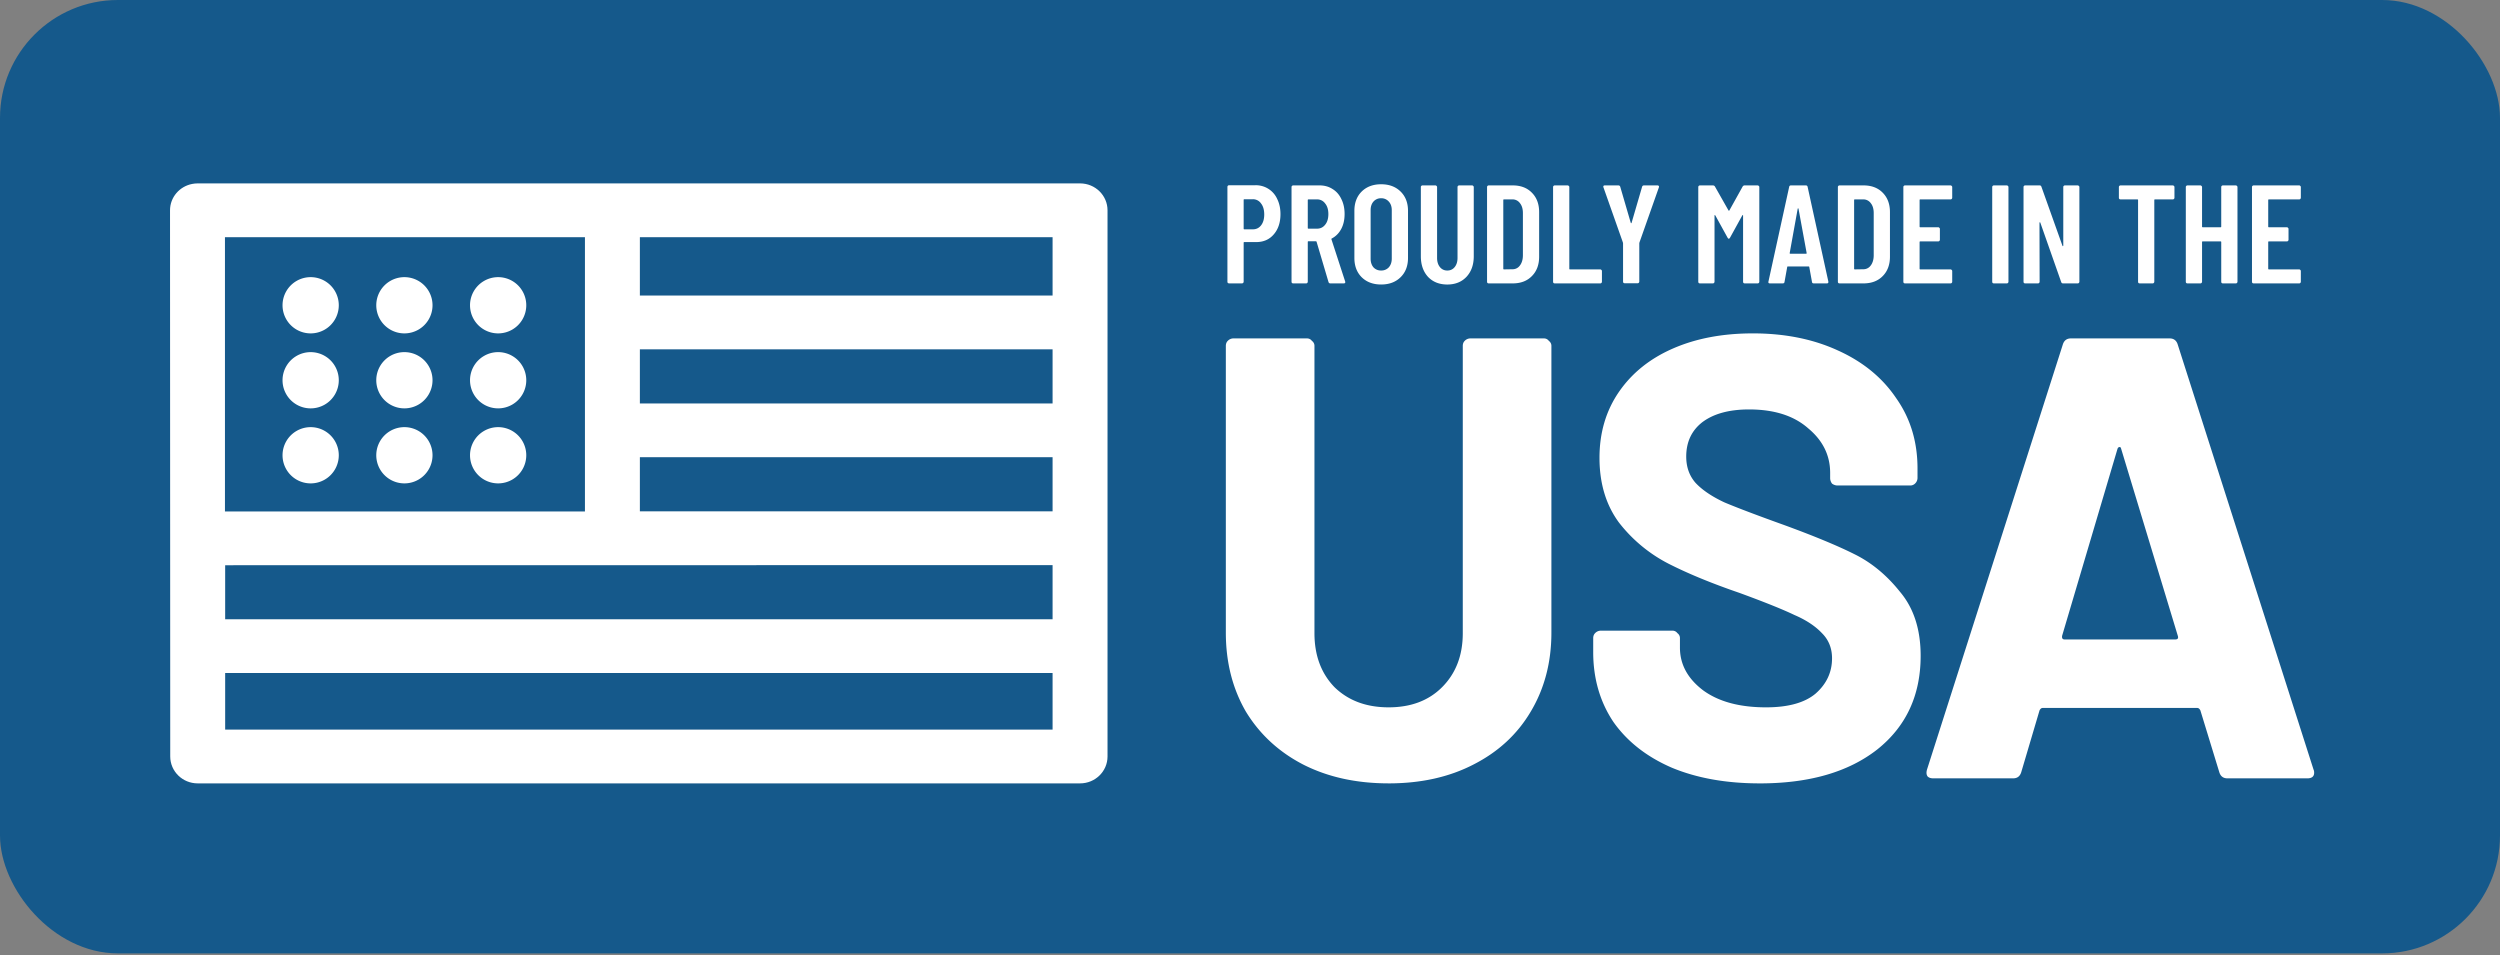 <svg xmlns="http://www.w3.org/2000/svg" width="212" height="81" fill="none"><rect width="100%" height="100%" fill="#808080" stroke="none"/><rect width="212" height="80.847" rx="10" fill="#15598B"></rect><path d="M91.588 15.552H16.765c-.163 0-.321.016-.474.047-1.068.208-1.873 1.13-1.873 2.237l.018 46.315c0 1.26 1.043 2.28 2.329 2.28h74.823c1.287 0 2.33-1.02 2.33-2.28V17.833c0-1.26-1.043-2.281-2.33-2.281Zm-41.985 4.564v23.255H19.076V20.116h30.527Zm4.658 18.657h34.998v4.588H54.261v-4.587Zm34.998-4.561H54.261v-4.589h34.998v4.589Zm-70.165 13.72 70.165-.009v4.589H19.094v-4.58Zm70.165-22.87H54.261v-4.949h34.998v4.948ZM19.094 61.87v-4.797h70.165v4.797H19.094Z" fill="#fff"></path><path d="M28.729 25.887a2.385 2.385 0 1 1-4.77 0 2.385 2.385 0 0 1 4.77 0ZM36.678 25.887a2.385 2.385 0 1 1-4.77 0 2.385 2.385 0 0 1 4.77 0ZM44.628 25.887a2.385 2.385 0 1 1-4.77 0 2.385 2.385 0 0 1 4.77 0ZM28.729 32.245a2.385 2.385 0 1 1-4.77.001 2.385 2.385 0 0 1 4.77 0ZM36.678 32.245a2.385 2.385 0 1 1-4.77 0 2.385 2.385 0 0 1 4.77 0ZM44.628 32.245a2.385 2.385 0 1 1-4.77 0 2.385 2.385 0 0 1 4.77 0ZM28.729 38.607a2.385 2.385 0 1 1-4.77 0 2.385 2.385 0 0 1 4.77 0ZM36.678 38.607a2.385 2.385 0 1 1-4.77-.001 2.385 2.385 0 0 1 4.77.001ZM44.628 38.607a2.385 2.385 0 1 1-4.77-.001 2.385 2.385 0 0 1 4.77.001ZM195.111 16.766c0 .04-.015.076-.047.107a.13.13 0 0 1-.095.036h-2.564c-.04 0-.06.02-.06.06v2.243c0 .04.02.06.06.06h1.519c.04 0 .071.015.095.047a.112.112 0 0 1 .048.095v.914c0 .04-.016.075-.048.107a.128.128 0 0 1-.095.036h-1.519c-.04 0-.06.02-.06.059v2.255c0 .04.02.06.06.06h2.564c.039 0 .071.016.095.047a.111.111 0 0 1 .047.095v.903c0 .04-.015.075-.047.107a.13.13 0 0 1-.095.035h-3.859a.171.171 0 0 1-.106-.035.173.173 0 0 1-.036-.107v-8.026c0-.04.012-.071.036-.095a.146.146 0 0 1 .106-.047h3.859c.039 0 .071.016.095.047a.111.111 0 0 1 .047.095v.902ZM188.361 15.864c0-.04.011-.071.035-.095a.148.148 0 0 1 .107-.047h1.092c.04 0 .071.016.095.047a.112.112 0 0 1 .048.095v8.026c0 .04-.016.075-.048.107a.128.128 0 0 1-.095.035h-1.092a.174.174 0 0 1-.107-.035.172.172 0 0 1-.035-.107v-3.36c0-.04-.02-.06-.06-.06h-1.508c-.039 0-.059.02-.059.06v3.36a.15.15 0 0 1-.047.107.13.13 0 0 1-.095.035h-1.093a.171.171 0 0 1-.106-.035.173.173 0 0 1-.036-.107v-8.026c0-.04.012-.071.036-.095a.146.146 0 0 1 .106-.047h1.093c.039 0 .071.016.095.047a.114.114 0 0 1 .047.095v3.348c0 .04.02.06.059.06h1.508c.04 0 .06-.02.06-.06v-3.348ZM184.252 15.722c.039 0 .071.016.095.047a.111.111 0 0 1 .047.095v.902c0 .04-.015.076-.047.107a.13.13 0 0 1-.095.036h-1.508c-.039 0-.059.02-.059.06v6.92c0 .04-.016.076-.048.108a.127.127 0 0 1-.095.035h-1.092a.176.176 0 0 1-.107-.035.172.172 0 0 1-.035-.107v-6.922c0-.04-.02-.06-.06-.06h-1.424a.172.172 0 0 1-.107-.035.173.173 0 0 1-.036-.107v-.902c0-.04.012-.071.036-.095a.146.146 0 0 1 .107-.047h4.428ZM174.966 15.864c0-.04.012-.071.036-.095a.148.148 0 0 1 .107-.047h1.08c.04 0 .071.016.095.047a.112.112 0 0 1 .048.095v8.026c0 .04-.016.075-.048.107a.128.128 0 0 1-.095.035h-1.246c-.08 0-.131-.04-.155-.119l-1.769-5.033c-.008-.024-.023-.032-.047-.024-.016 0-.024.012-.024.035l.012 4.999a.15.15 0 0 1-.047.107.13.13 0 0 1-.095.035h-1.081a.176.176 0 0 1-.107-.035.178.178 0 0 1-.035-.107v-8.026a.13.13 0 0 1 .035-.095.15.15 0 0 1 .107-.047h1.223c.079 0 .131.04.154.118l1.781 4.998c.008.024.02.036.036.036.024-.008.035-.024.035-.047v-4.963ZM169.083 24.032a.172.172 0 0 1-.107-.035.173.173 0 0 1-.036-.107v-8.026c0-.04.012-.071.036-.095a.146.146 0 0 1 .107-.047h1.092c.039 0 .071.016.095.047a.111.111 0 0 1 .047.095v8.026c0 .04-.015.075-.047.107a.13.13 0 0 1-.095.035h-1.092ZM165.548 16.766c0 .04-.016.076-.048.107a.127.127 0 0 1-.095.036h-2.564c-.04 0-.059.02-.059.06v2.243c0 .04.019.06.059.06h1.52c.039 0 .071.015.095.047a.114.114 0 0 1 .047.095v.914a.15.15 0 0 1-.047.107.13.13 0 0 1-.095.036h-1.52c-.04 0-.059.02-.059.059v2.255c0 .04.019.06.059.06h2.564c.04 0 .072.016.095.047a.112.112 0 0 1 .048.095v.903c0 .04-.016.075-.048.107a.127.127 0 0 1-.095.035h-3.858a.174.174 0 0 1-.107-.035.172.172 0 0 1-.035-.107v-8.026c0-.04.011-.071.035-.095a.148.148 0 0 1 .107-.047h3.858c.04 0 .072.016.095.047a.112.112 0 0 1 .048.095v.902ZM155.994 24.032a.174.174 0 0 1-.107-.035.172.172 0 0 1-.035-.107v-8.026c0-.04.011-.071.035-.095a.148.148 0 0 1 .107-.047h2.03c.681 0 1.223.206 1.627.617.411.412.617.962.617 1.65v3.776c0 .688-.206 1.238-.617 1.65-.404.411-.946.617-1.627.617h-2.03Zm1.235-1.247c0 .04.02.06.059.06l.712-.012a.756.756 0 0 0 .63-.309c.166-.213.253-.494.261-.843v-3.609c0-.356-.083-.637-.25-.843a.766.766 0 0 0-.652-.32h-.701c-.039 0-.059.02-.059.06v5.816ZM153.809 24.032c-.095 0-.146-.044-.154-.13l-.226-1.247c0-.04-.024-.06-.071-.06h-1.733c-.048 0-.072.02-.072.06l-.225 1.246c-.008.087-.059.131-.154.131h-1.081c-.111 0-.154-.051-.13-.154l1.757-8.026c.015-.087.067-.13.154-.13h1.258c.087 0 .139.043.155.13l1.757 8.026v.047c0 .072-.044.107-.131.107h-1.104Zm-2.042-2.576c-.008.04.012.06.059.06h1.318c.048 0 .068-.02.06-.06l-.689-3.752c-.008-.023-.02-.035-.036-.035-.015 0-.027.012-.035.035l-.677 3.752ZM147.777 15.817a.197.197 0 0 1 .178-.095h1.093c.039 0 .071.016.095.047a.114.114 0 0 1 .047.095v8.026a.15.15 0 0 1-.047.107.13.13 0 0 1-.095.035h-1.093a.171.171 0 0 1-.106-.035.173.173 0 0 1-.036-.107v-5.604c0-.032-.008-.048-.024-.048s-.031.012-.047.036l-1.033 1.876c-.04.063-.075.095-.107.095s-.067-.032-.107-.095l-1.033-1.876c-.016-.024-.031-.036-.047-.036s-.024.016-.024.048v5.604a.15.15 0 0 1-.047.107.13.13 0 0 1-.095.035h-1.093a.171.171 0 0 1-.106-.035.173.173 0 0 1-.036-.107v-8.026c0-.04.012-.071.036-.095a.146.146 0 0 1 .106-.047h1.093c.079 0 .138.031.178.095l1.151 2.03c.024.031.048.031.071 0l1.128-2.03ZM137.777 24.02a.176.176 0 0 1-.107-.035.178.178 0 0 1-.035-.107v-3.241l-.012-.072-1.65-4.677a.13.13 0 0 1-.012-.06c0-.07.043-.106.13-.106h1.14c.087 0 .142.04.166.118l.891 3.052c.008.023.019.035.035.035.016 0 .028-.012.036-.035l.89-3.052c.024-.079.079-.118.166-.118h1.14c.048 0 .083.016.107.047.024.024.028.063.012.119l-1.65 4.678-.012.07v3.242c0 .04-.016.075-.048.107a.127.127 0 0 1-.095.035h-1.092ZM131.843 24.032a.171.171 0 0 1-.106-.035.173.173 0 0 1-.036-.107v-8.026c0-.04.012-.071.036-.095a.146.146 0 0 1 .106-.047h1.093c.039 0 .071.016.095.047a.114.114 0 0 1 .047.095v6.921c0 .04.02.06.059.06h2.565c.039 0 .071.016.095.047a.114.114 0 0 1 .047.095v.903a.15.15 0 0 1-.047.107.13.13 0 0 1-.095.035h-3.859ZM126.245 24.032a.174.174 0 0 1-.107-.035.173.173 0 0 1-.036-.107v-8.026c0-.04.012-.071.036-.095a.148.148 0 0 1 .107-.047h2.03c.681 0 1.223.206 1.626.617.412.412.618.962.618 1.65v3.776c0 .688-.206 1.238-.618 1.65-.403.411-.945.617-1.626.617h-2.03Zm1.234-1.247c0 .04.02.06.06.06l.712-.012a.754.754 0 0 0 .629-.309c.167-.213.254-.494.262-.843v-3.609c0-.356-.084-.637-.25-.843a.768.768 0 0 0-.653-.32h-.7c-.04 0-.06.02-.06.06v5.816ZM122.732 24.127c-.681 0-1.227-.218-1.639-.653-.403-.443-.605-1.025-.605-1.745v-5.865a.13.13 0 0 1 .035-.095.15.15 0 0 1 .107-.047h1.092c.04 0 .072.016.095.047a.112.112 0 0 1 .048.095v6.007c0 .317.079.574.237.772a.767.767 0 0 0 .63.297.765.765 0 0 0 .629-.297c.158-.198.237-.455.237-.772v-6.007c0-.04.012-.071.036-.095a.148.148 0 0 1 .107-.047h1.092c.04 0 .071.016.095.047a.111.111 0 0 1 .047.095v5.865c0 .72-.205 1.302-.617 1.745-.411.435-.954.653-1.626.653ZM117.12 24.126c-.681 0-1.231-.206-1.65-.617-.412-.412-.618-.958-.618-1.638v-3.99c0-.68.206-1.226.618-1.638.419-.411.969-.617 1.65-.617.681 0 1.231.206 1.65.617.42.412.629.958.629 1.639v3.989c0 .68-.209 1.226-.629 1.638-.419.412-.969.617-1.65.617Zm0-1.187a.843.843 0 0 0 .653-.273c.166-.19.249-.435.249-.736v-4.108c0-.3-.083-.542-.249-.724a.826.826 0 0 0-.653-.285.826.826 0 0 0-.653.285c-.158.182-.238.424-.238.724v4.108c0 .3.08.546.238.736a.843.843 0 0 0 .653.273ZM112.811 24.032c-.079 0-.131-.04-.155-.119l-1.009-3.407c-.016-.032-.035-.047-.059-.047h-.629c-.04 0-.06.02-.06.059v3.372c0 .04-.015.075-.047.107a.13.13 0 0 1-.095.035h-1.092a.172.172 0 0 1-.107-.035.173.173 0 0 1-.036-.107v-8.026c0-.04.012-.071.036-.095a.146.146 0 0 1 .107-.047h2.232c.419 0 .787.103 1.104.308.324.198.574.483.748.855.182.364.273.784.273 1.259 0 .49-.095.914-.285 1.27-.19.356-.455.625-.796.807-.031.008-.043.032-.035.071l1.163 3.574a.13.13 0 0 1 .012.06c0 .07-.043.106-.131.106h-1.139Zm-1.852-7.123c-.04 0-.06.02-.06.06v2.362c0 .04.02.06.06.06h.724c.285 0 .514-.112.688-.333.183-.222.274-.523.274-.903s-.091-.68-.274-.902a.822.822 0 0 0-.688-.344h-.724ZM106.459 15.708a1.977 1.977 0 0 1 1.852 1.175c.182.372.273.796.273 1.27 0 .713-.19 1.287-.569 1.722-.372.435-.867.653-1.484.653h-1.01c-.039 0-.059.02-.059.06v3.3a.15.15 0 0 1-.047.107.13.13 0 0 1-.095.035h-1.093a.171.171 0 0 1-.106-.035.173.173 0 0 1-.036-.107V15.85c0-.04.012-.07.036-.095a.146.146 0 0 1 .106-.047h2.232Zm-.225 3.74c.293 0 .526-.111.7-.333.182-.23.273-.538.273-.926 0-.395-.091-.708-.273-.938a.824.824 0 0 0-.7-.356h-.713c-.039 0-.059.02-.059.06v2.433c0 .04.02.06.059.06h.713ZM188.886 66.004c-.356 0-.587-.177-.693-.532l-1.599-5.223c-.071-.143-.16-.214-.267-.214h-13.11c-.107 0-.196.071-.267.214l-1.546 5.223c-.106.355-.337.532-.692.532h-6.769c-.213 0-.373-.053-.48-.16-.106-.141-.124-.337-.053-.586l11.512-36.028c.107-.355.338-.533.693-.533h8.367c.356 0 .587.178.693.533l11.512 36.028c.036.071.053.16.053.267 0 .32-.195.48-.586.48h-6.768Zm-14.017-12.098c-.036.214.035.32.213.32h9.38c.213 0 .284-.106.213-.32l-4.796-15.829c-.036-.142-.089-.195-.16-.16-.071 0-.125.054-.16.16l-4.69 15.83ZM149.227 66.431c-2.842 0-5.329-.444-7.461-1.332-2.132-.924-3.784-2.22-4.957-3.89-1.137-1.706-1.705-3.678-1.705-5.916V54.12c0-.178.053-.32.16-.426a.663.663 0 0 1 .48-.214h6.075c.178 0 .32.072.427.214a.507.507 0 0 1 .213.426v.8c0 1.42.657 2.629 1.972 3.624 1.314.959 3.091 1.439 5.329 1.439 1.884 0 3.287-.391 4.211-1.173.924-.817 1.386-1.812 1.386-2.984 0-.853-.285-1.564-.853-2.132-.569-.604-1.35-1.12-2.345-1.546-.96-.462-2.505-1.084-4.637-1.865-2.381-.817-4.406-1.652-6.076-2.505a12.626 12.626 0 0 1-4.157-3.464c-1.101-1.493-1.652-3.322-1.652-5.49 0-2.132.551-3.997 1.652-5.596 1.102-1.599 2.629-2.825 4.584-3.677 1.954-.853 4.21-1.28 6.768-1.28 2.701 0 5.099.48 7.195 1.44 2.132.959 3.784 2.309 4.957 4.05 1.208 1.706 1.812 3.695 1.812 5.97v.799a.663.663 0 0 1-.213.48.578.578 0 0 1-.427.16h-6.129a.779.779 0 0 1-.479-.16.777.777 0 0 1-.16-.48v-.427c0-1.492-.622-2.753-1.866-3.784-1.208-1.066-2.878-1.599-5.01-1.599-1.67 0-2.984.356-3.943 1.066-.924.71-1.386 1.688-1.386 2.931 0 .889.266 1.635.799 2.239.569.604 1.386 1.155 2.452 1.652 1.101.462 2.789 1.102 5.063 1.919 2.523.924 4.495 1.74 5.916 2.451 1.457.711 2.754 1.777 3.89 3.198 1.173 1.386 1.759 3.198 1.759 5.436 0 3.34-1.226 5.987-3.677 7.941-2.452 1.92-5.774 2.879-9.967 2.879ZM117.755 66.43c-2.736 0-5.152-.532-7.248-1.598-2.061-1.066-3.678-2.558-4.85-4.477-1.137-1.954-1.706-4.192-1.706-6.715V29.337c0-.178.053-.32.16-.427a.662.662 0 0 1 .48-.213h6.235c.178 0 .32.071.427.213a.506.506 0 0 1 .213.427v24.356c0 1.883.568 3.411 1.705 4.584 1.173 1.137 2.701 1.705 4.584 1.705 1.883 0 3.393-.568 4.53-1.705 1.173-1.173 1.759-2.7 1.759-4.584V29.337c0-.178.053-.32.16-.427a.662.662 0 0 1 .479-.213h6.236c.178 0 .32.071.426.213a.507.507 0 0 1 .214.427V53.64c0 2.523-.587 4.761-1.759 6.715-1.137 1.919-2.754 3.411-4.85 4.477-2.061 1.066-4.459 1.599-7.195 1.599Z" fill="#fff"></path></svg>
